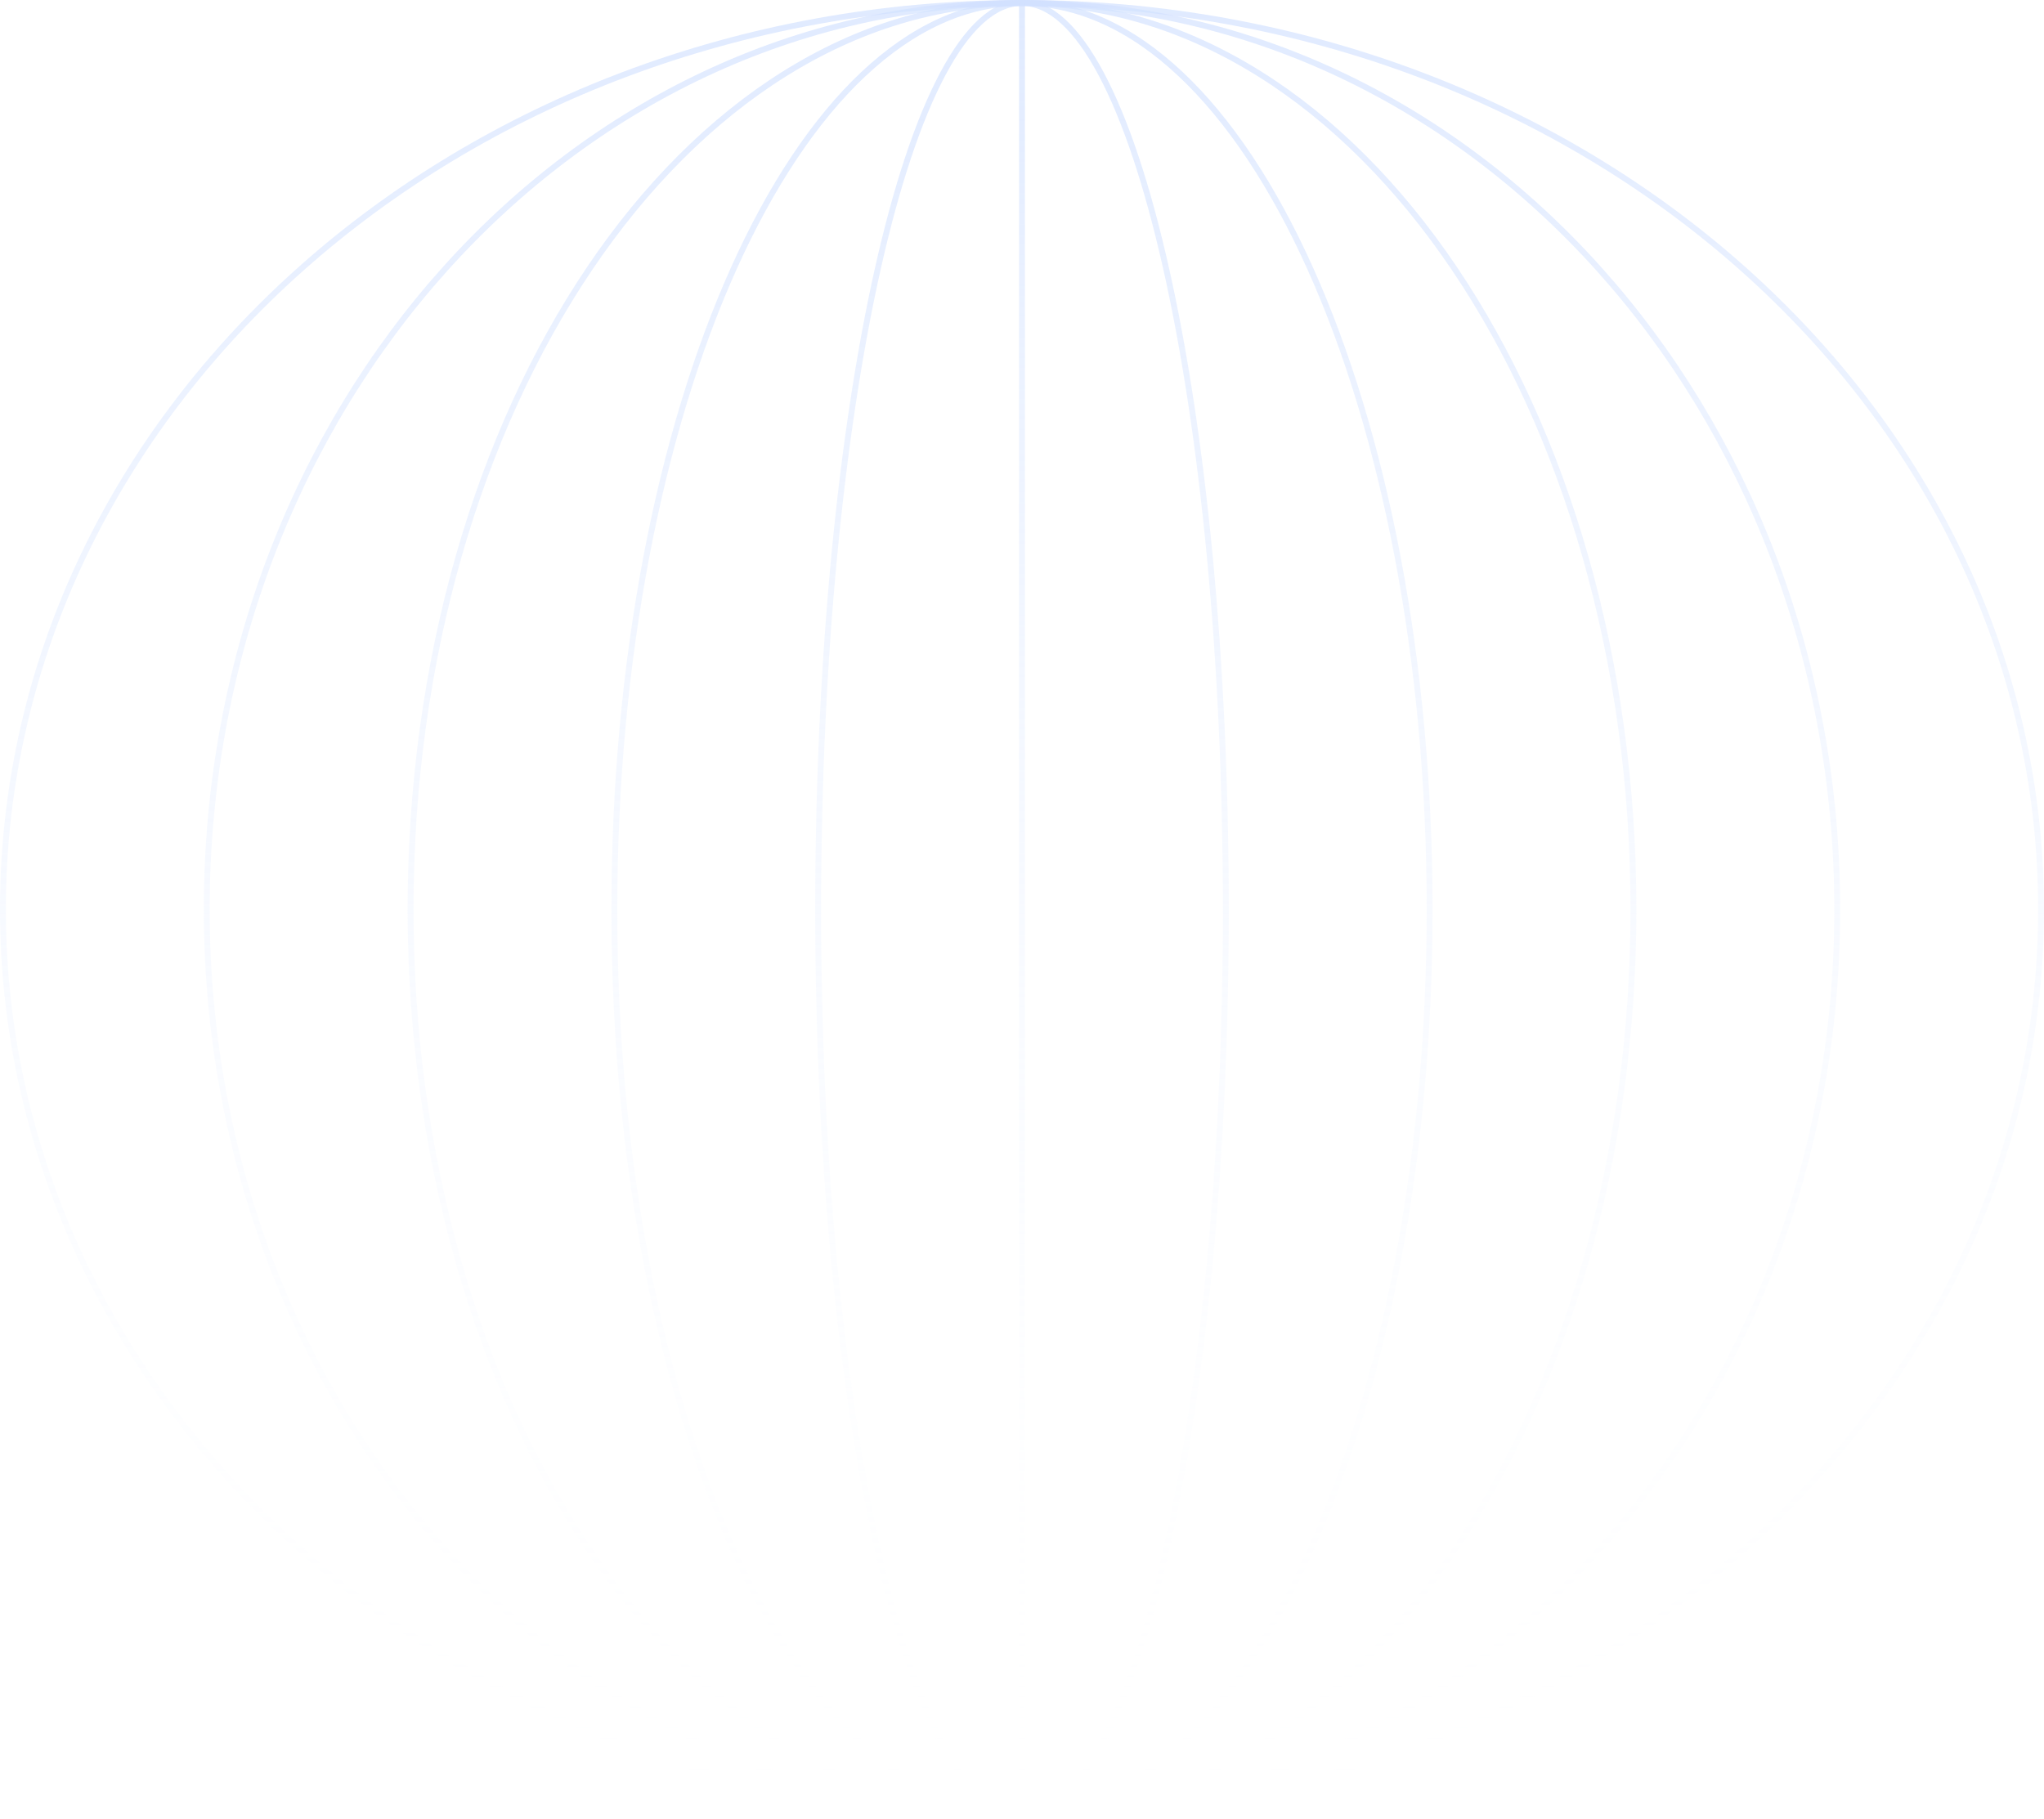 <?xml version="1.0" encoding="UTF-8"?> <!-- Generator: Adobe Illustrator 26.0.1, SVG Export Plug-In . SVG Version: 6.00 Build 0) --> <svg xmlns="http://www.w3.org/2000/svg" xmlns:xlink="http://www.w3.org/1999/xlink" id="Слой_1" x="0px" y="0px" viewBox="0 0 1046 930.9" style="enable-background:new 0 0 1046 930.9;" xml:space="preserve"> <style type="text/css"> .st0{fill:none;stroke:url(#SVGID_1_);stroke-width:3;stroke-miterlimit:10;stroke-opacity:0.69;} .st1{fill:none;stroke:url(#SVGID_00000010272160312206906520000008591820863853960636_);stroke-width:3;stroke-miterlimit:10;stroke-opacity:0.69;} .st2{fill:none;stroke:url(#SVGID_00000173135703642082183400000014827954206292451519_);stroke-width:3;stroke-miterlimit:10;stroke-opacity:0.69;} .st3{fill:none;stroke:url(#SVGID_00000040563945169220367840000018419831880967185058_);stroke-width:3;stroke-miterlimit:10;stroke-opacity:0.69;} .st4{fill:none;stroke:url(#SVGID_00000063596327955243863180000011915204685815752361_);stroke-width:3;stroke-miterlimit:10;stroke-opacity:0.69;} .st5{fill:none;stroke:url(#SVGID_00000124142801491400590400000006762296523202219413_);stroke-width:3;stroke-miterlimit:10;stroke-opacity:0.69;} </style> <g> <linearGradient id="SVGID_1_" gradientUnits="userSpaceOnUse" x1="523" y1="3029.131" x2="523" y2="2101.257" gradientTransform="matrix(1 0 0 -1 0 3030.631)"> <stop offset="0" style="stop-color:#D2E1FF"></stop> <stop offset="1" style="stop-color:#FFFFFF;stop-opacity:0"></stop> </linearGradient> <path class="st0" d="M523,929.4c288,0,521.5-207.7,521.5-463.9C1044.5,209.2,811,1.5,523,1.5C235,1.5,1.5,209.2,1.5,465.4 C1.5,721.7,235,929.4,523,929.4z"></path> <linearGradient id="SVGID_00000162309972057432313880000000847894441715043223_" gradientUnits="userSpaceOnUse" x1="523" y1="3029.131" x2="523" y2="2101.257" gradientTransform="matrix(1 0 0 -1 0 3030.631)"> <stop offset="0" style="stop-color:#D2E1FF"></stop> <stop offset="1" style="stop-color:#FFFFFF;stop-opacity:0"></stop> </linearGradient> <path style="fill:none;stroke:url(#SVGID_00000162309972057432313880000000847894441715043223_);stroke-width:3;stroke-miterlimit:10;stroke-opacity:0.69;" d=" M523,929.4c230.4,0,417.2-207.7,417.2-463.9C940.2,209.2,753.4,1.5,523,1.5c-230.4,0-417.2,207.7-417.2,463.9 C105.8,721.7,292.6,929.4,523,929.4z"></path> <linearGradient id="SVGID_00000175298237071426131270000004225883552311728575_" gradientUnits="userSpaceOnUse" x1="523.001" y1="3029.131" x2="523.001" y2="2101.257" gradientTransform="matrix(1 0 0 -1 0 3030.631)"> <stop offset="0" style="stop-color:#D2E1FF"></stop> <stop offset="1" style="stop-color:#FFFFFF;stop-opacity:0"></stop> </linearGradient> <path style="fill:none;stroke:url(#SVGID_00000175298237071426131270000004225883552311728575_);stroke-width:3;stroke-miterlimit:10;stroke-opacity:0.69;" d=" M523,929.4c172.8,0,312.9-207.7,312.9-463.9C835.9,209.2,695.8,1.5,523,1.5S210.1,209.2,210.1,465.4 C210.1,721.7,350.2,929.4,523,929.4z"></path> <linearGradient id="SVGID_00000109030667312035892730000012552259430771682461_" gradientUnits="userSpaceOnUse" x1="522.999" y1="3029.131" x2="522.999" y2="2101.257" gradientTransform="matrix(1 0 0 -1 0 3030.631)"> <stop offset="0" style="stop-color:#D2E1FF"></stop> <stop offset="1" style="stop-color:#FFFFFF;stop-opacity:0"></stop> </linearGradient> <path style="fill:none;stroke:url(#SVGID_00000109030667312035892730000012552259430771682461_);stroke-width:3;stroke-miterlimit:10;stroke-opacity:0.69;" d=" M523,929.4c115.2,0,208.6-207.7,208.6-463.9C731.6,209.2,638.2,1.5,523,1.5c-115.2,0-208.6,207.7-208.6,463.9 C314.4,721.7,407.8,929.4,523,929.4z"></path> <linearGradient id="SVGID_00000164487761536188337970000013893373277393993639_" gradientUnits="userSpaceOnUse" x1="523" y1="3029.131" x2="523" y2="2101.257" gradientTransform="matrix(1 0 0 -1 0 3030.631)"> <stop offset="0" style="stop-color:#D2E1FF"></stop> <stop offset="1" style="stop-color:#FFFFFF;stop-opacity:0"></stop> </linearGradient> <path style="fill:none;stroke:url(#SVGID_00000164487761536188337970000013893373277393993639_);stroke-width:3;stroke-miterlimit:10;stroke-opacity:0.69;" d=" M523,929.4c57.6,0,104.3-207.7,104.3-463.9C627.3,209.2,580.6,1.5,523,1.5c-57.6,0-104.3,207.7-104.3,463.9 C418.7,721.7,465.4,929.4,523,929.4z"></path> <linearGradient id="SVGID_00000179637803563841479970000006861557107917251466_" gradientUnits="userSpaceOnUse" x1="523" y1="3029.131" x2="523" y2="2101.257" gradientTransform="matrix(1 0 0 -1 0 3030.631)"> <stop offset="0" style="stop-color:#D2E1FF"></stop> <stop offset="1" style="stop-color:#FFFFFF;stop-opacity:0"></stop> </linearGradient> <path style="fill:none;stroke:url(#SVGID_00000179637803563841479970000006861557107917251466_);stroke-width:3;stroke-miterlimit:10;stroke-opacity:0.69;" d=" M523,929.4V1.5"></path> </g> </svg> 